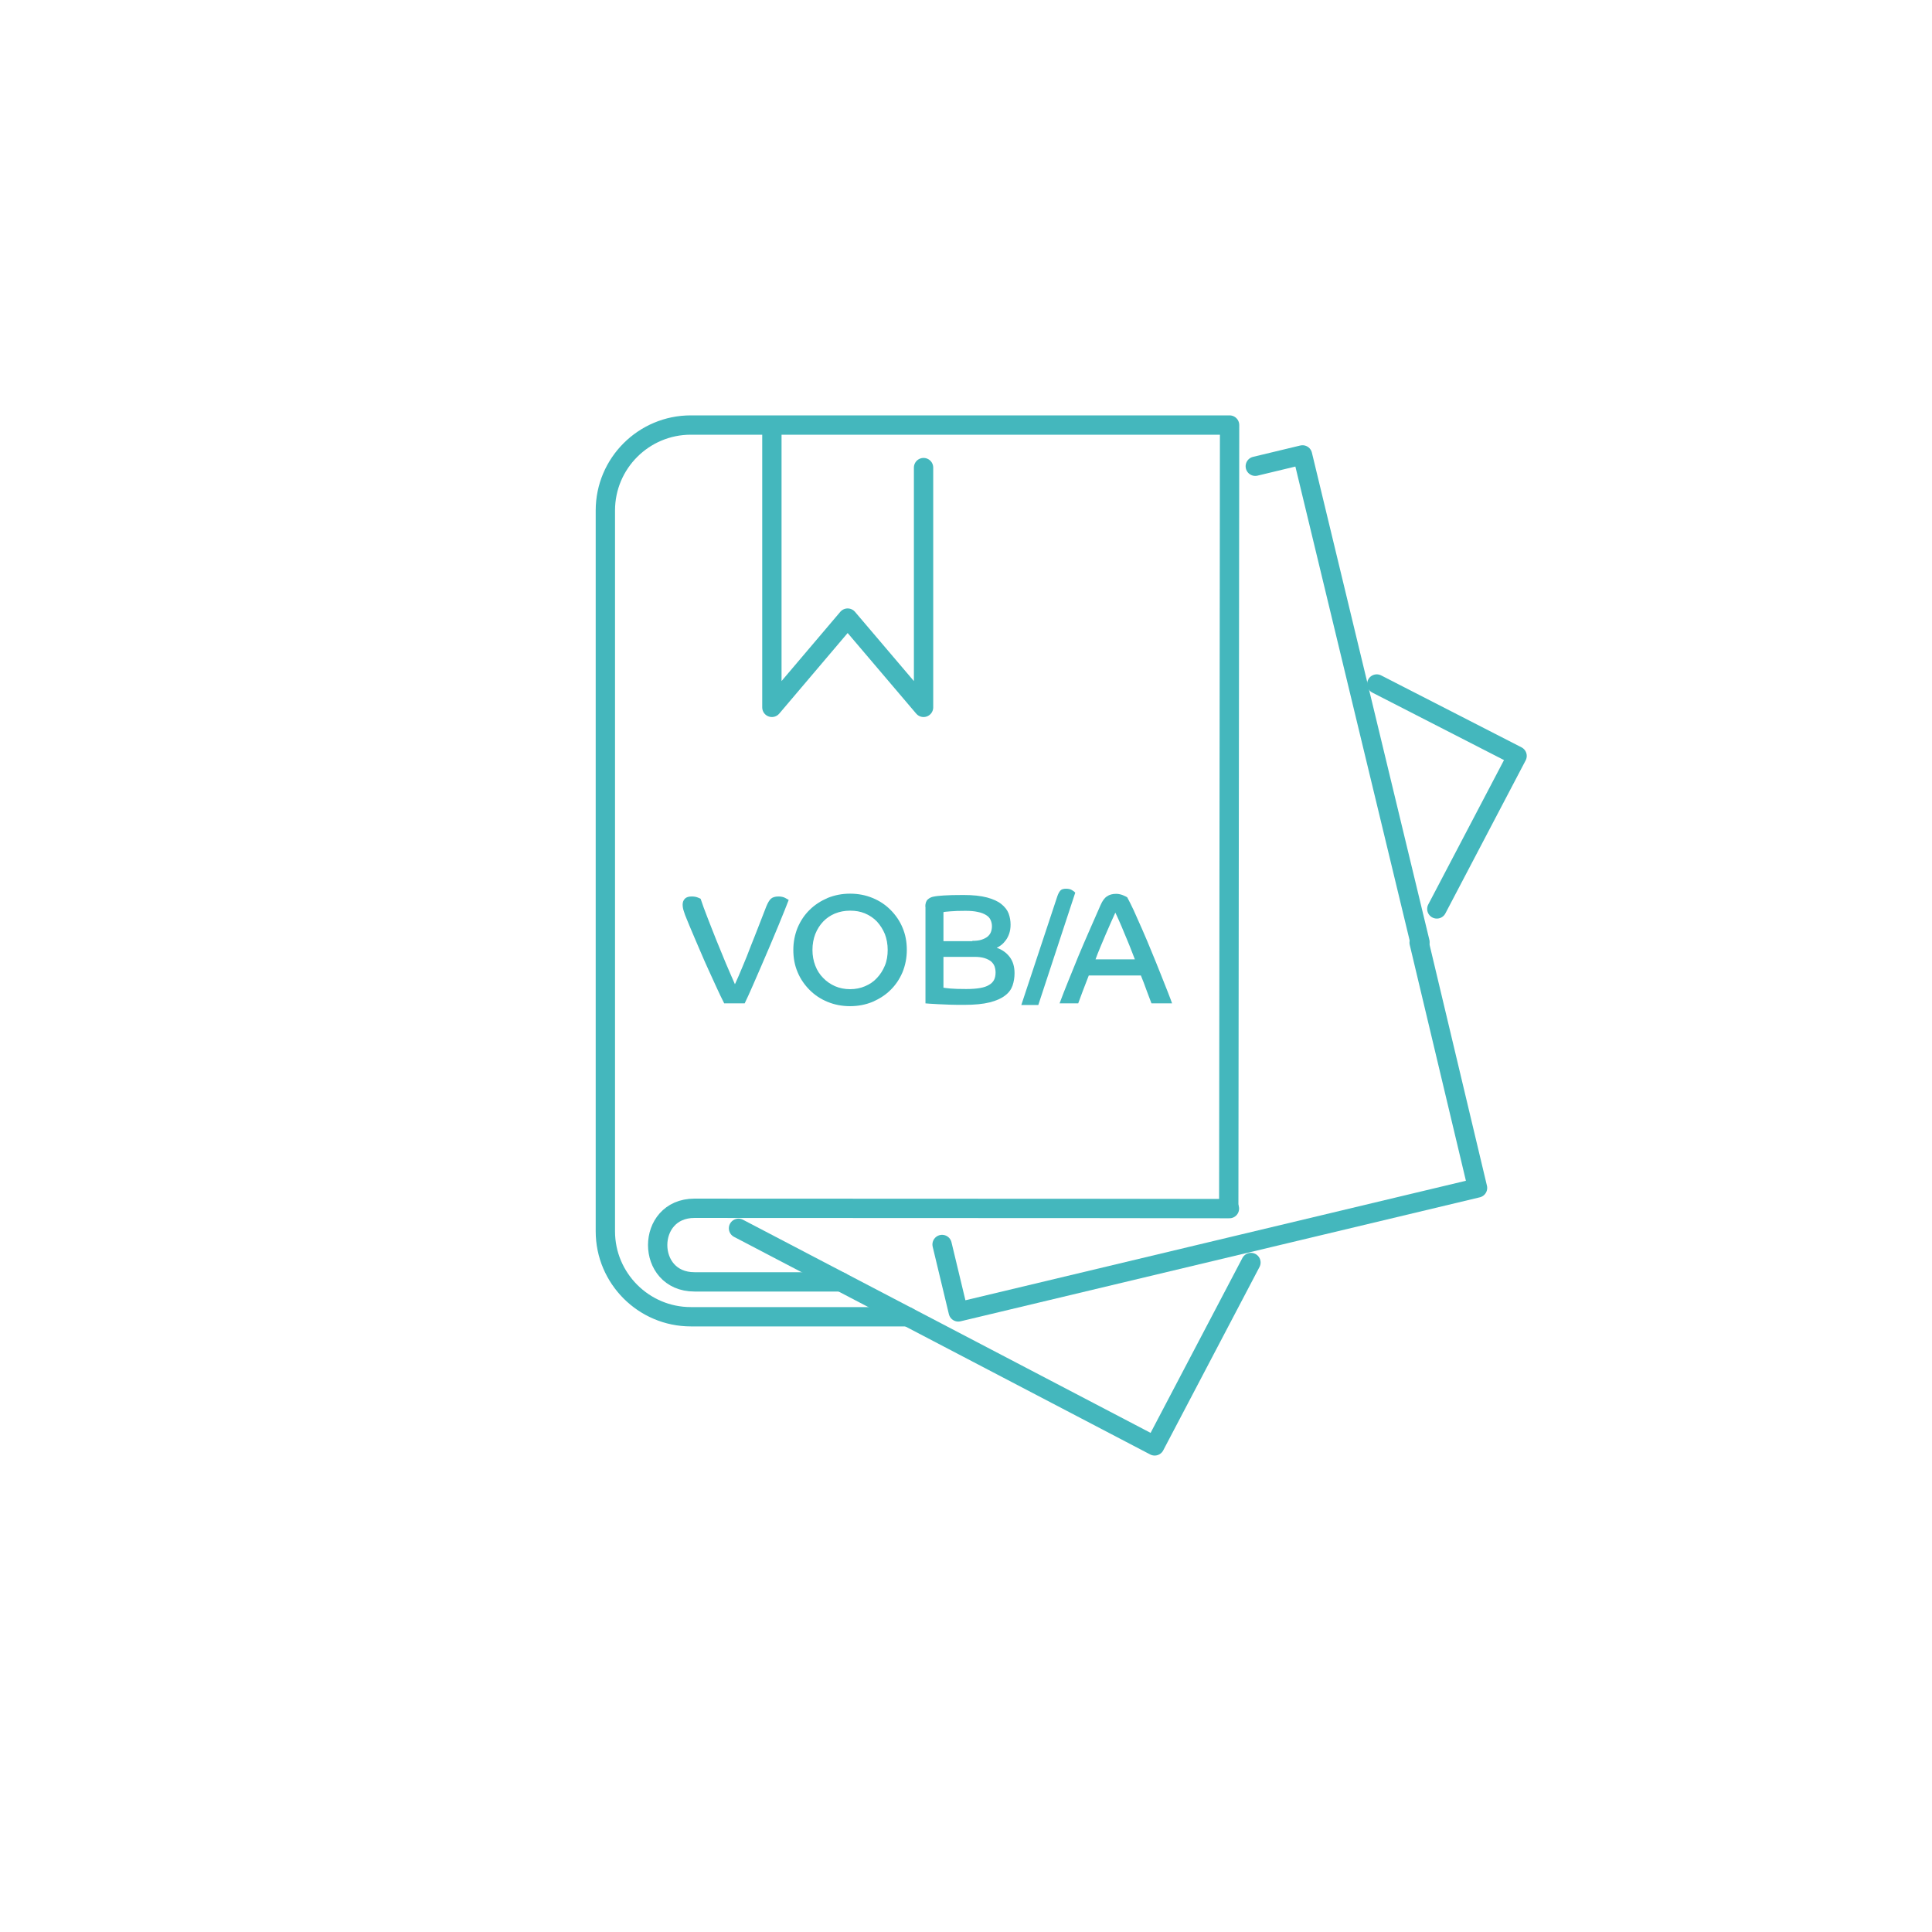 <?xml version="1.0" encoding="UTF-8"?> <svg xmlns="http://www.w3.org/2000/svg" width="150" height="150" viewBox="0 0 150 150" fill="none"><path d="M56.227 77.901C56.023 77.504 55.818 77.069 55.613 76.621C55.408 76.172 55.203 75.724 54.998 75.276C54.793 74.828 54.601 74.392 54.422 73.969C54.242 73.547 54.076 73.162 53.922 72.804C53.769 72.445 53.64 72.151 53.538 71.895C53.435 71.638 53.359 71.459 53.307 71.331C53.218 71.126 53.141 70.921 53.09 70.742C53.026 70.563 53 70.383 53 70.23C53 70.037 53.064 69.884 53.179 69.769C53.295 69.653 53.474 69.602 53.704 69.602C53.884 69.602 54.037 69.628 54.166 69.679C54.294 69.73 54.358 69.756 54.396 69.781C54.537 70.204 54.716 70.704 54.934 71.254C55.152 71.805 55.369 72.381 55.613 72.983C55.856 73.585 56.099 74.174 56.343 74.763C56.599 75.353 56.83 75.903 57.06 76.416C57.239 76.031 57.431 75.583 57.649 75.058C57.867 74.546 58.085 74.008 58.289 73.457C58.507 72.906 58.725 72.368 58.93 71.831C59.135 71.293 59.327 70.819 59.493 70.383C59.609 70.102 59.724 69.897 59.852 69.781C59.98 69.666 60.172 69.602 60.441 69.602C60.646 69.602 60.825 69.641 60.966 69.717C61.107 69.794 61.197 69.845 61.235 69.871C61.171 70.037 61.069 70.306 60.928 70.652C60.787 71.011 60.62 71.421 60.428 71.882C60.236 72.343 60.031 72.842 59.801 73.38C59.57 73.918 59.34 74.456 59.109 74.994C58.879 75.532 58.648 76.057 58.43 76.556C58.213 77.056 58.008 77.504 57.816 77.901H56.227Z" fill="#44B7BD"></path><path d="M65.999 69.384C66.627 69.384 67.216 69.499 67.741 69.717C68.279 69.935 68.74 70.242 69.137 70.639C69.534 71.036 69.855 71.498 70.072 72.023C70.303 72.561 70.405 73.137 70.405 73.752C70.405 74.366 70.29 74.943 70.072 75.481C69.842 76.019 69.534 76.48 69.137 76.864C68.74 77.261 68.266 77.555 67.741 77.786C67.204 78.004 66.627 78.119 65.999 78.119C65.372 78.119 64.783 78.004 64.258 77.786C63.72 77.568 63.259 77.261 62.862 76.864C62.465 76.467 62.145 76.006 61.927 75.481C61.696 74.943 61.594 74.366 61.594 73.752C61.594 73.137 61.709 72.561 61.927 72.023C62.157 71.485 62.465 71.024 62.862 70.639C63.259 70.242 63.733 69.948 64.258 69.717C64.796 69.499 65.372 69.384 65.999 69.384ZM65.999 76.8C66.422 76.8 66.806 76.723 67.165 76.569C67.524 76.416 67.831 76.211 68.087 75.929C68.343 75.66 68.548 75.34 68.702 74.968C68.856 74.597 68.92 74.187 68.92 73.752C68.92 73.303 68.843 72.894 68.702 72.522C68.548 72.151 68.343 71.831 68.087 71.549C67.831 71.28 67.524 71.075 67.165 70.921C66.806 70.767 66.422 70.704 65.999 70.704C65.577 70.704 65.193 70.78 64.834 70.921C64.475 71.075 64.168 71.28 63.912 71.549C63.656 71.818 63.451 72.138 63.297 72.522C63.156 72.894 63.079 73.303 63.079 73.752C63.079 74.2 63.156 74.597 63.297 74.968C63.438 75.34 63.643 75.66 63.912 75.929C64.168 76.198 64.488 76.416 64.834 76.569C65.193 76.723 65.577 76.8 65.999 76.8Z" fill="#44B7BD"></path><path d="M71.84 70.396C71.84 70.14 71.904 69.948 72.032 69.833C72.16 69.717 72.314 69.641 72.48 69.615C72.647 69.576 72.903 69.551 73.261 69.525C73.62 69.5 74.132 69.487 74.811 69.487C75.541 69.487 76.143 69.551 76.63 69.679C77.104 69.807 77.475 69.974 77.744 70.191C78.013 70.409 78.205 70.652 78.308 70.921C78.41 71.203 78.461 71.485 78.461 71.792C78.461 72.048 78.423 72.279 78.359 72.471C78.295 72.663 78.205 72.842 78.103 72.983C78 73.124 77.885 73.252 77.757 73.355C77.629 73.457 77.501 73.534 77.385 73.585C77.795 73.726 78.128 73.957 78.385 74.29C78.641 74.623 78.769 75.045 78.769 75.558C78.769 75.891 78.718 76.211 78.615 76.518C78.513 76.813 78.32 77.082 78.026 77.299C77.744 77.517 77.347 77.697 76.835 77.825C76.323 77.953 75.669 78.017 74.862 78.017C74.478 78.017 74.107 78.017 73.761 78.004C73.415 77.991 73.108 77.978 72.839 77.965C72.57 77.953 72.352 77.94 72.186 77.927C72.006 77.914 71.904 77.901 71.853 77.901V70.396H71.84ZM75.49 73.047C75.772 73.047 76.015 73.022 76.207 72.958C76.399 72.894 76.553 72.817 76.681 72.714C76.796 72.612 76.886 72.497 76.937 72.356C76.989 72.215 77.014 72.061 77.014 71.907C77.014 71.741 76.976 71.574 76.912 71.434C76.848 71.28 76.732 71.152 76.566 71.049C76.399 70.947 76.194 70.857 75.925 70.806C75.656 70.742 75.336 70.716 74.952 70.716C74.478 70.716 74.107 70.729 73.799 70.755C73.505 70.78 73.313 70.793 73.249 70.819V73.073H75.49V73.047ZM73.249 76.685C73.326 76.698 73.505 76.723 73.787 76.749C74.068 76.774 74.478 76.787 75.016 76.787C75.439 76.787 75.797 76.761 76.092 76.71C76.386 76.659 76.617 76.582 76.796 76.467C76.976 76.365 77.104 76.224 77.181 76.07C77.257 75.916 77.296 75.724 77.296 75.506C77.296 75.34 77.27 75.186 77.219 75.032C77.168 74.892 77.078 74.763 76.95 74.648C76.822 74.546 76.656 74.456 76.451 74.392C76.246 74.328 75.99 74.29 75.682 74.29H73.249V76.685Z" fill="#44B7BD"></path><path d="M82.099 69.564C82.163 69.384 82.24 69.243 82.329 69.141C82.419 69.038 82.573 69 82.778 69C82.957 69 83.123 69.038 83.239 69.115C83.367 69.192 83.444 69.256 83.482 69.307L80.613 78.029H79.294L82.099 69.564Z" fill="#44B7BD"></path><path d="M82.265 77.901C82.47 77.363 82.688 76.774 82.944 76.159C83.2 75.532 83.456 74.891 83.725 74.238C83.994 73.585 84.289 72.919 84.583 72.24C84.878 71.561 85.172 70.908 85.454 70.255C85.595 69.935 85.762 69.704 85.954 69.589C86.133 69.461 86.376 69.397 86.658 69.397C86.761 69.397 86.863 69.41 86.966 69.435C87.068 69.461 87.158 69.487 87.234 69.525C87.311 69.564 87.375 69.589 87.427 69.615C87.478 69.64 87.503 69.666 87.516 69.666C87.644 69.897 87.811 70.23 88.016 70.665C88.221 71.113 88.438 71.6 88.682 72.163C88.925 72.714 89.168 73.29 89.412 73.892C89.655 74.494 89.898 75.058 90.103 75.596C90.321 76.134 90.5 76.608 90.667 77.017C90.833 77.427 90.936 77.735 91 77.901H89.399C89.361 77.799 89.309 77.671 89.245 77.491C89.181 77.312 89.104 77.12 89.028 76.915C88.951 76.71 88.874 76.505 88.797 76.287C88.72 76.082 88.643 75.89 88.579 75.737H84.532C84.353 76.185 84.199 76.595 84.058 76.966C83.917 77.338 83.802 77.658 83.712 77.901H82.265ZM88.105 74.469C87.99 74.174 87.862 73.841 87.721 73.483C87.58 73.124 87.427 72.778 87.286 72.432C87.145 72.087 87.017 71.779 86.889 71.497C86.761 71.216 86.671 70.998 86.594 70.857C86.492 71.088 86.376 71.344 86.248 71.626C86.12 71.907 85.992 72.215 85.851 72.535C85.71 72.855 85.582 73.175 85.441 73.508C85.3 73.841 85.172 74.161 85.057 74.482H88.105V74.469Z" fill="#44B7BD"></path><path d="M70.475 102.232H53.633C49.98 102.232 47 99.252 47 95.599V39.633C47 35.967 49.98 33 53.633 33H95.465L95.4 93.785" stroke="#44B7BD" stroke-width="1.5" stroke-miterlimit="10" stroke-linecap="round" stroke-linejoin="round"></path><path d="M65.293 99.524C61.484 99.524 57.714 99.524 53.918 99.524C50.109 99.524 50.109 93.811 53.918 93.811C82.095 93.811 95.452 93.837 95.452 93.837" stroke="#44B7BD" stroke-width="1.5" stroke-miterlimit="10" stroke-linecap="round" stroke-linejoin="round"></path><path d="M97.46 36.2L101.126 35.319L110.247 73.147" stroke="#44B7BD" stroke-width="1.5" stroke-miterlimit="10" stroke-linecap="round" stroke-linejoin="round"></path><path d="M110.181 73.186L114.716 92.23L74.4 101.856L73.143 96.622" stroke="#44B7BD" stroke-width="1.5" stroke-miterlimit="10" stroke-linecap="round" stroke-linejoin="round"></path><path d="M106.891 53.106L117.786 58.69L111.555 70.569" stroke="#44B7BD" stroke-width="1.5" stroke-miterlimit="10" stroke-linecap="round" stroke-linejoin="round"></path><path d="M57.338 95.365L89.648 112.259L97.123 98.021" stroke="#44B7BD" stroke-width="1.5" stroke-miterlimit="10" stroke-linecap="round" stroke-linejoin="round"></path><path d="M71.705 36.304V54.92L65.811 47.989L59.929 54.92V33.117" stroke="#44B7BD" stroke-width="1.5" stroke-miterlimit="10" stroke-linecap="round" stroke-linejoin="round"></path></svg> 